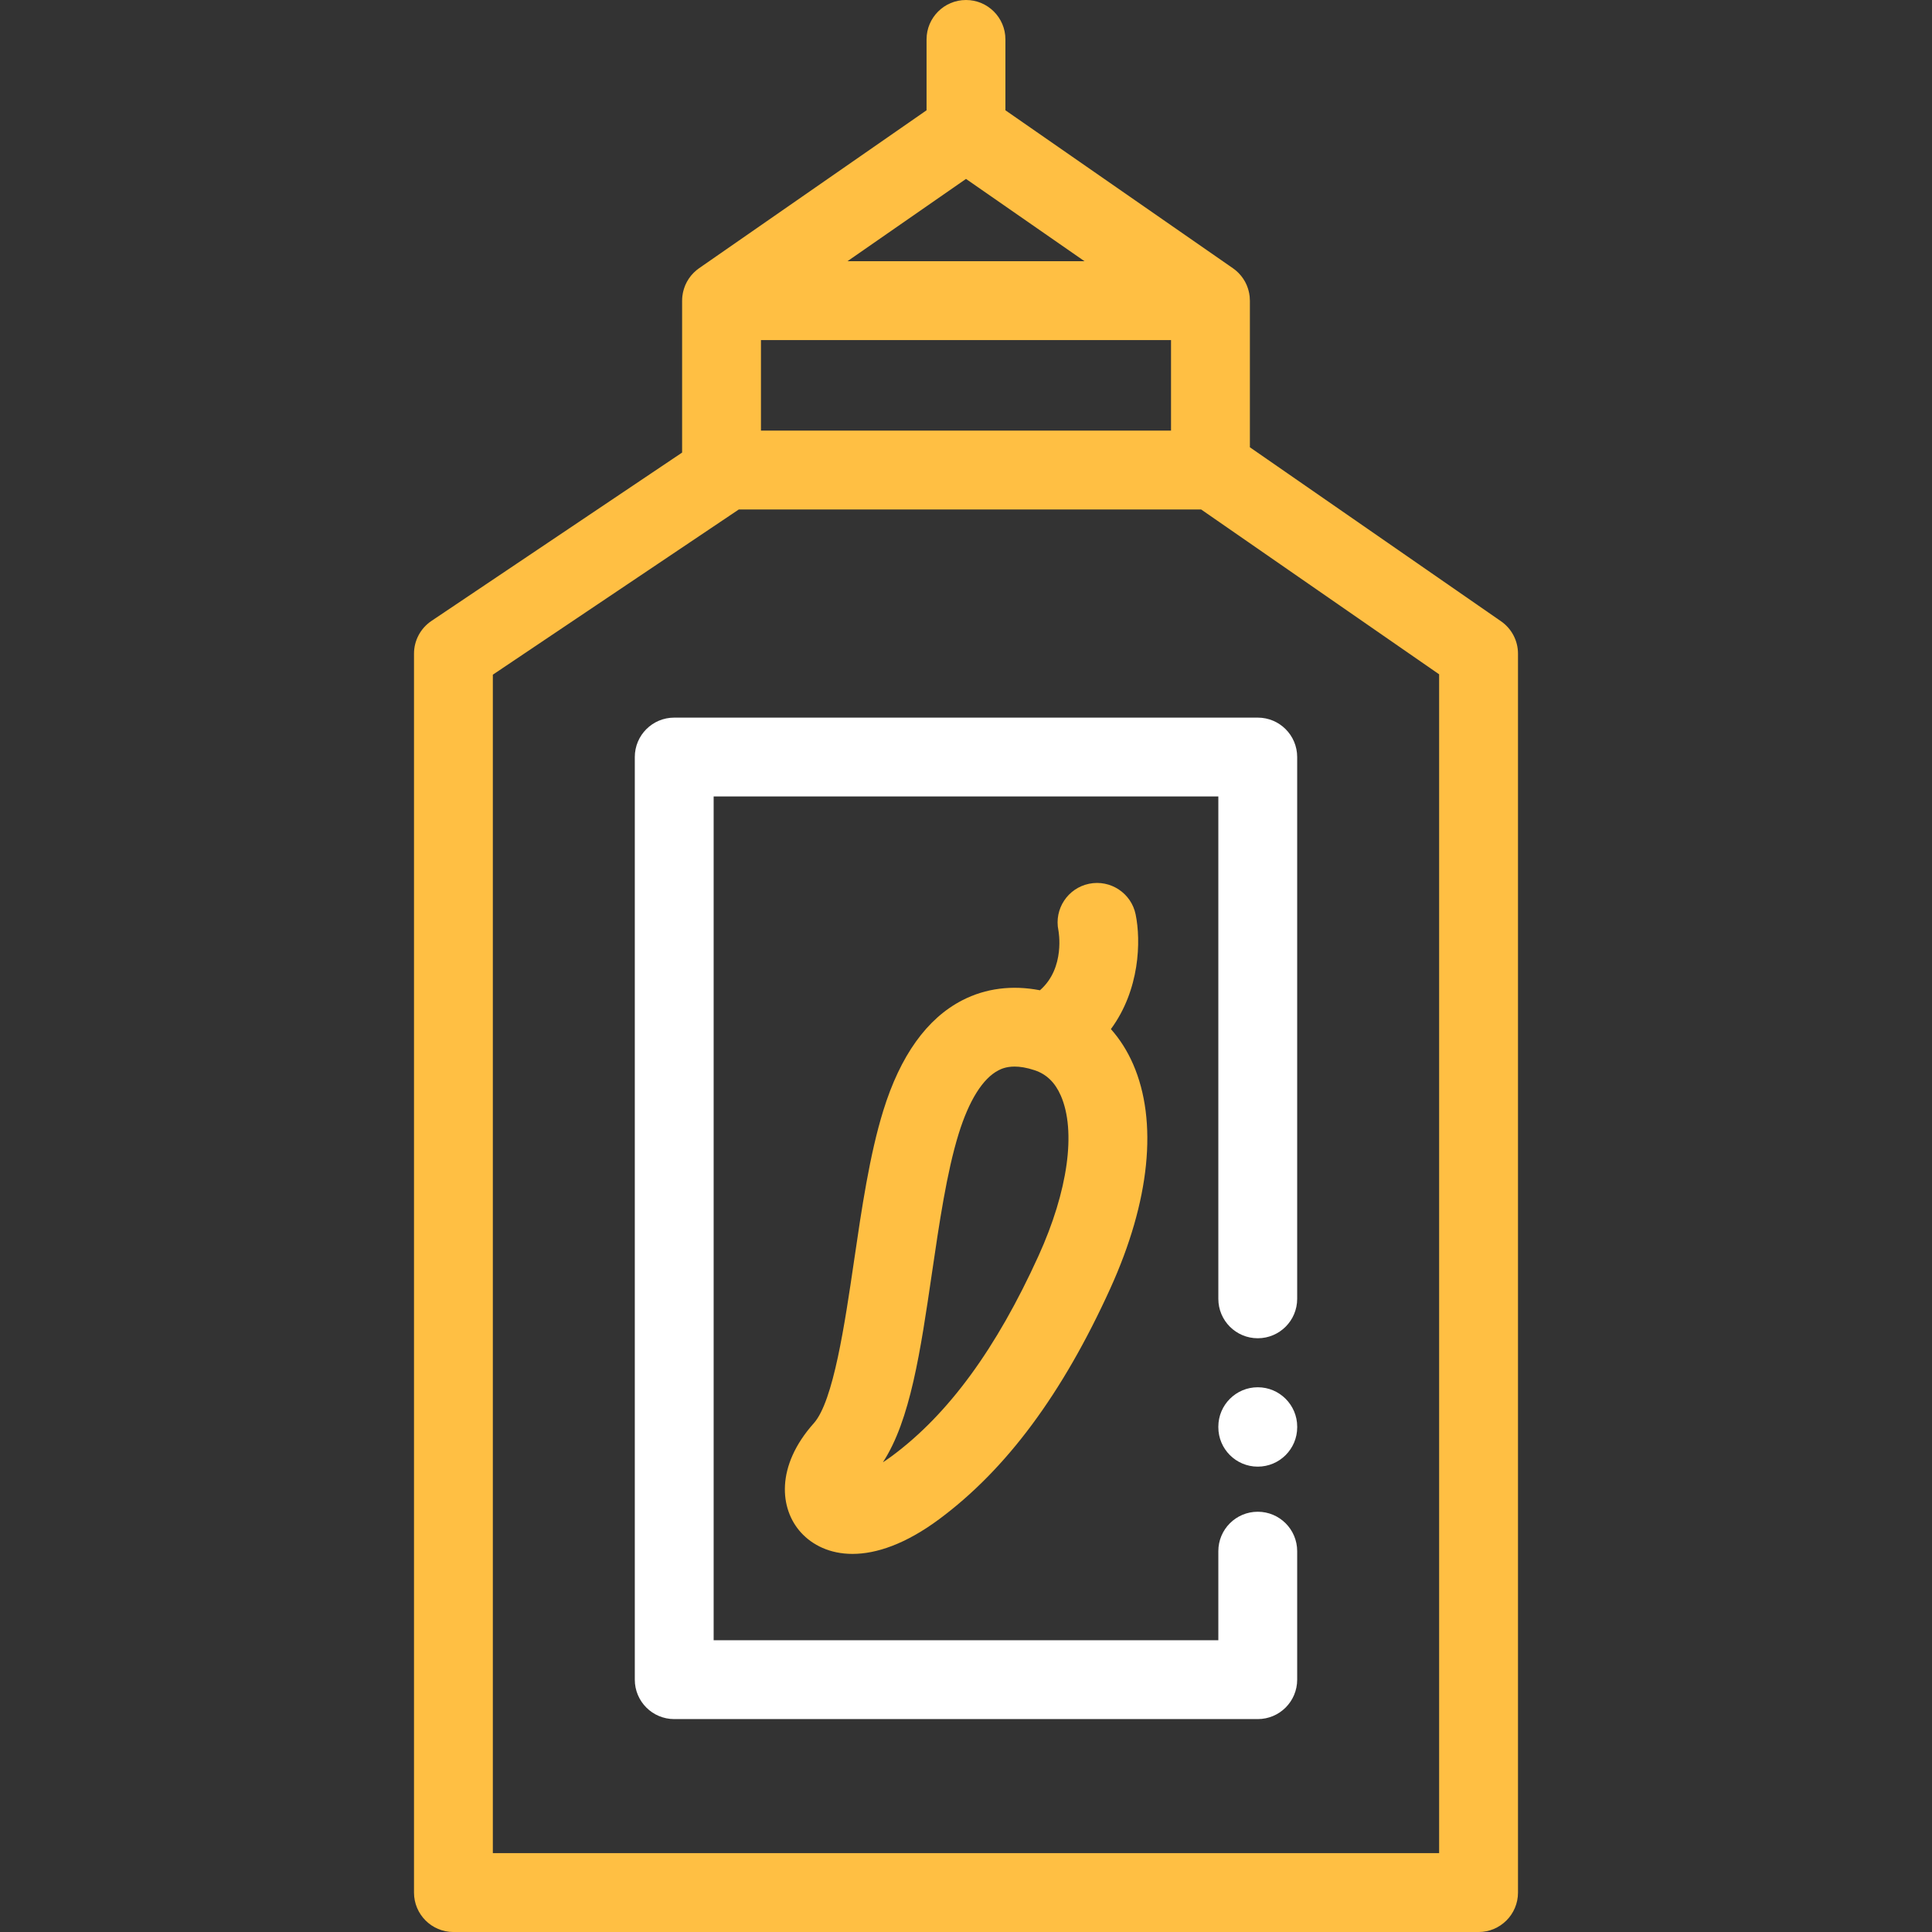 <svg xmlns="http://www.w3.org/2000/svg" width="84" height="84" viewBox="0 0 84 84" fill="none"><rect x="0" y="0" width="84" height="84" fill="#333333" stroke="none"/><g clip-path="url(#clip0_256_605)"><path d="M54.685 60.316C53.739 60.316 52.971 61.084 52.971 62.031V62.053C52.971 63 53.739 63.767 54.685 63.767C55.632 63.767 56.4 63 56.4 62.053V62.031C56.4 61.084 55.632 60.316 54.685 60.316Z" fill="white"></path><path d="M54.685 58.185C55.632 58.185 56.399 57.417 56.399 56.471V32.915C56.399 31.968 55.632 31.201 54.685 31.201H29.314C28.367 31.201 27.6 31.968 27.6 32.915V73.029C27.6 73.976 28.367 74.743 29.314 74.743H54.685C55.632 74.743 56.399 73.976 56.399 73.029V67.442C56.399 66.495 55.632 65.728 54.685 65.728C53.738 65.728 52.971 66.495 52.971 67.442V71.315H31.028V34.629H52.971V56.47C52.971 57.417 53.738 58.185 54.685 58.185Z" fill="white"></path><path d="M65.261 27.011L54.343 19.447V13.071C54.343 13.068 54.342 13.064 54.342 13.06C54.342 13.007 54.339 12.954 54.334 12.901C54.333 12.89 54.331 12.879 54.33 12.868C54.325 12.828 54.319 12.789 54.312 12.75C54.308 12.729 54.303 12.708 54.298 12.687C54.291 12.658 54.284 12.63 54.276 12.602C54.27 12.58 54.263 12.557 54.256 12.535C54.247 12.507 54.236 12.48 54.226 12.452C54.218 12.432 54.211 12.412 54.203 12.393C54.184 12.349 54.163 12.306 54.141 12.264C54.133 12.248 54.123 12.233 54.114 12.217C54.097 12.188 54.08 12.159 54.061 12.131C54.051 12.116 54.04 12.101 54.03 12.085C54.01 12.058 53.99 12.031 53.969 12.004C53.958 11.991 53.948 11.977 53.936 11.964C53.913 11.936 53.887 11.908 53.862 11.882C53.852 11.872 53.842 11.861 53.832 11.851C53.797 11.817 53.761 11.784 53.724 11.752C53.722 11.751 53.72 11.749 53.718 11.748C53.682 11.718 53.645 11.69 53.606 11.663L43.714 4.795V1.714C43.714 0.767 42.946 0 42 0C41.053 0 40.285 0.767 40.285 1.714V4.795L30.393 11.663C30.355 11.69 30.317 11.719 30.281 11.748C30.28 11.75 30.278 11.752 30.276 11.753C30.238 11.784 30.202 11.818 30.167 11.852C30.157 11.862 30.148 11.872 30.138 11.883C30.112 11.909 30.087 11.936 30.063 11.964C30.052 11.977 30.041 11.991 30.03 12.005C30.009 12.031 29.989 12.058 29.97 12.086C29.959 12.101 29.948 12.116 29.938 12.132C29.92 12.16 29.903 12.189 29.886 12.218C29.877 12.234 29.867 12.249 29.859 12.265C29.836 12.307 29.816 12.35 29.797 12.393C29.788 12.413 29.782 12.433 29.774 12.453C29.763 12.48 29.753 12.508 29.744 12.536C29.736 12.558 29.73 12.58 29.724 12.603C29.715 12.631 29.708 12.659 29.702 12.687C29.697 12.708 29.692 12.729 29.688 12.751C29.68 12.79 29.675 12.829 29.67 12.869C29.669 12.88 29.666 12.891 29.666 12.902C29.66 12.954 29.658 13.008 29.658 13.061C29.658 13.065 29.657 13.068 29.657 13.072V19.677L18.759 26.997C18.285 27.316 18 27.849 18 28.421V82.286C18 83.233 18.768 84.001 19.714 84.001H64.286C65.232 84.001 66 83.233 66 82.286V28.42C66 27.858 65.724 27.331 65.261 27.011ZM42 7.779L47.153 11.357H36.846L42 7.779ZM33.085 14.786H50.914V18.723H33.085V14.786ZM62.571 80.571H21.428V29.334L32.121 22.152H52.225L62.571 29.318L62.571 80.571Z" fill="#FFBF43"></path><path d="M49.264 46.264C49.012 45.687 48.688 45.179 48.3 44.743C49.558 43.035 49.612 40.911 49.376 39.76C49.187 38.832 48.28 38.234 47.353 38.424C46.425 38.614 45.828 39.52 46.017 40.447C46.021 40.466 46.334 42.081 45.215 43.055C44.008 42.822 42.856 42.967 41.844 43.487C40.302 44.279 39.144 45.895 38.403 48.29C37.809 50.208 37.463 52.561 37.13 54.836C36.731 57.548 36.236 60.923 35.385 61.877C33.711 63.752 33.898 65.617 34.827 66.634C35.325 67.179 36.084 67.561 37.065 67.561C38.092 67.561 39.363 67.142 40.833 66.052C43.759 63.88 46.193 60.599 48.274 56.02C50 52.221 50.352 48.757 49.264 46.264ZM45.153 54.601C43.319 58.638 41.237 61.482 38.79 63.298C38.646 63.405 38.511 63.498 38.386 63.579C39.58 61.755 40.02 58.753 40.522 55.334C40.837 53.188 41.163 50.969 41.678 49.305C42.13 47.844 42.73 46.887 43.412 46.536C43.508 46.487 43.729 46.373 44.113 46.373C44.342 46.373 44.629 46.414 44.981 46.531C45.5 46.703 45.873 47.065 46.122 47.636C46.796 49.18 46.434 51.784 45.153 54.601Z" fill="#FFBF43"></path></g><defs><clipPath id="clip0_256_605"><rect width="84" height="84" fill="white"></rect></clipPath></defs></svg>